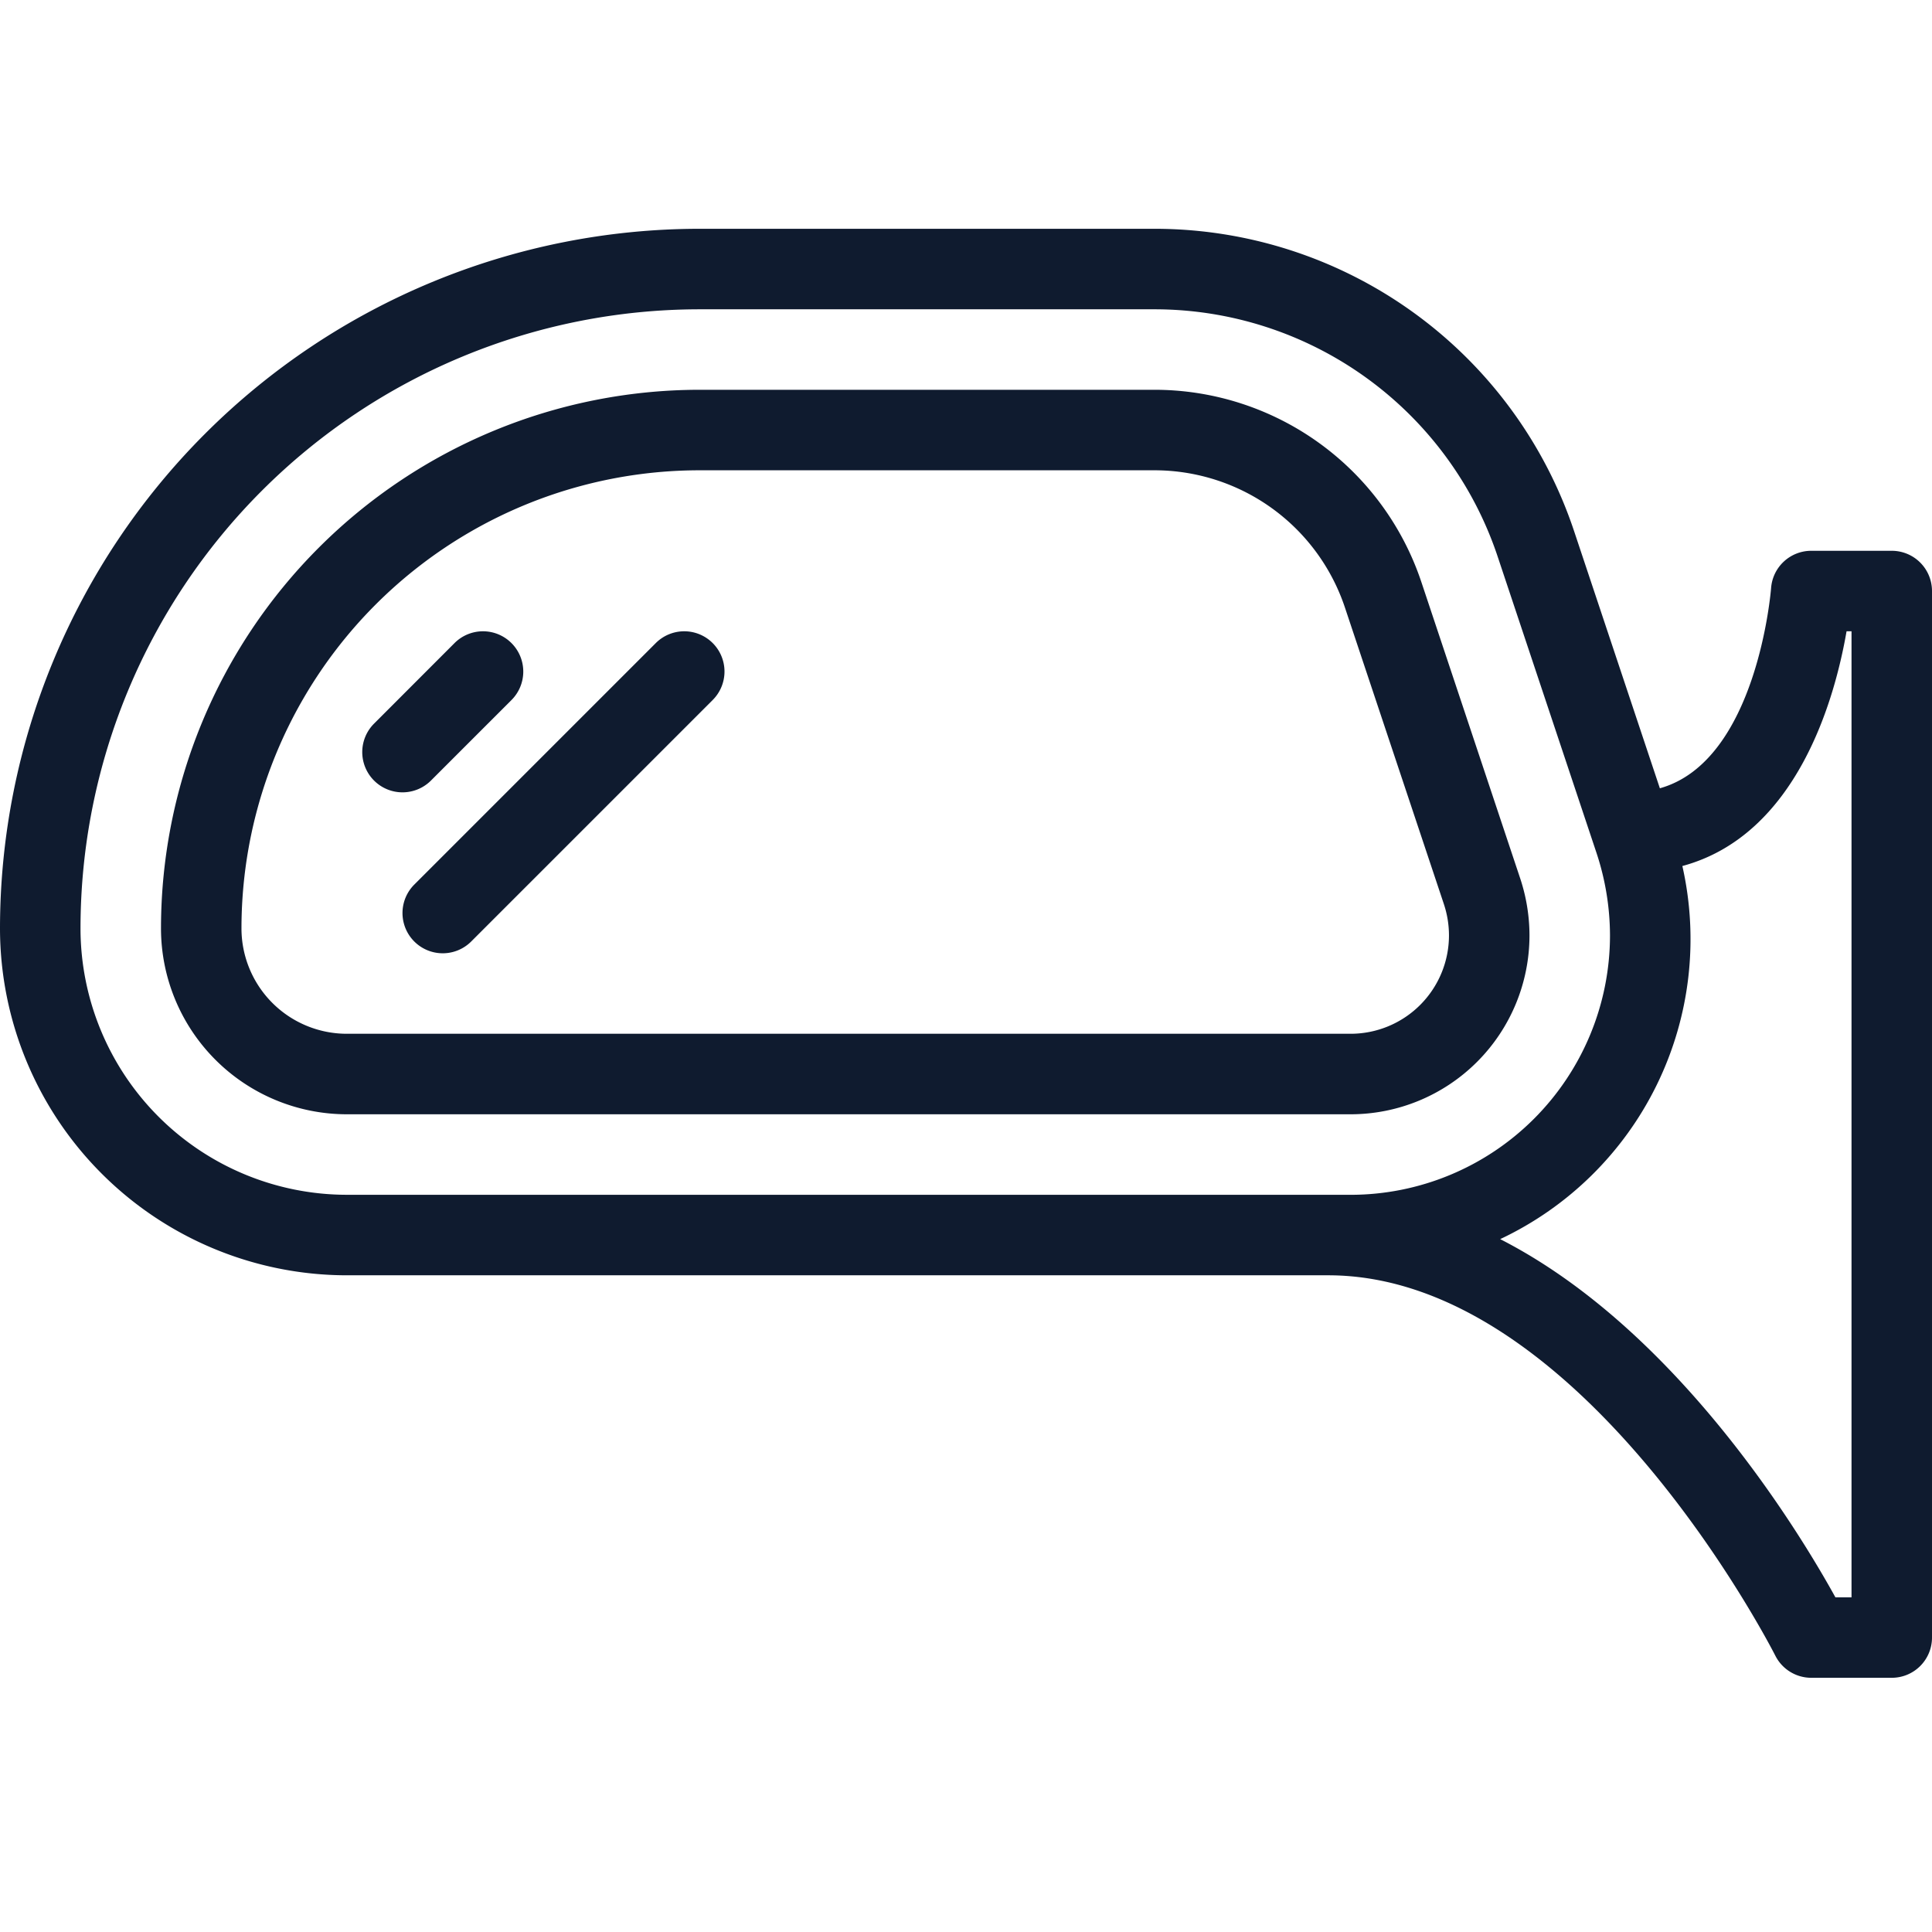 <?xml version="1.0" encoding="UTF-8"?> <svg xmlns="http://www.w3.org/2000/svg" width="76" height="76" viewBox="0 0 76 76"><g id="Groupe_425" data-name="Groupe 425" transform="translate(-754 -1215)"><g id="rearview-mirror" transform="translate(754 1160)"><g id="Groupe_170" data-name="Groupe 170" transform="translate(6.333 70.333)"><g id="Groupe_169" data-name="Groupe 169" transform="translate(0 0)"><path id="Tracé_299" data-name="Tracé 299" d="M96.142,125.91l-3.89-11.665a11.071,11.071,0,0,0-10.514-7.578H63.86A21.2,21.2,0,0,0,42.667,127.86a7.316,7.316,0,0,0,7.307,7.307H89.468a7.04,7.04,0,0,0,7.032-7.032A7.165,7.165,0,0,0,96.142,125.91ZM89.468,132H49.974a4.146,4.146,0,0,1-4.141-4.141A18.026,18.026,0,0,1,63.86,109.834H81.737a7.9,7.9,0,0,1,7.508,5.413L93.133,126.9a3.929,3.929,0,0,1,.2,1.231A3.871,3.871,0,0,1,89.468,132Z" transform="translate(-42.667 -106.667)" fill="#0f1b2f"></path></g></g><g id="Groupe_172" data-name="Groupe 172" transform="translate(0 64)"><g id="Groupe_171" data-name="Groupe 171"><path id="Tracé_300" data-name="Tracé 300" d="M74.417,76.667H71.25a1.583,1.583,0,0,0-1.58,1.47c-.006.074-.544,6.8-4.375,7.872l-3.369-10.1A17.4,17.4,0,0,0,45.4,64H27.526A27.534,27.534,0,0,0,0,91.526a13.657,13.657,0,0,0,13.641,13.641H52.25c9.967,0,17.509,14.81,17.584,14.958A1.584,1.584,0,0,0,71.25,121h3.167A1.582,1.582,0,0,0,76,119.417V78.25A1.582,1.582,0,0,0,74.417,76.667ZM13.641,102h0A10.485,10.485,0,0,1,3.167,91.526,24.361,24.361,0,0,1,27.526,67.167H45.4A14.232,14.232,0,0,1,58.92,76.911l3.887,11.654a10.387,10.387,0,0,1,.526,3.236,10.21,10.21,0,0,1-10.2,10.2H13.641Zm59.193,15.834H72.2c-1.473-2.669-6.288-10.567-13.187-14.09A13.045,13.045,0,0,0,66.18,89.067c4.519-1.22,6-6.584,6.459-9.234h.195Z" transform="translate(0 -64)" fill="#0f1b2f"></path></g></g><g id="Groupe_174" data-name="Groupe 174" transform="translate(15.833 79.833)"><g id="Groupe_173" data-name="Groupe 173"><path id="Tracé_301" data-name="Tracé 301" d="M118.87,171.131a1.583,1.583,0,0,0-2.239,0l-9.5,9.5a1.583,1.583,0,1,0,2.239,2.239l9.5-9.5A1.583,1.583,0,0,0,118.87,171.131Z" transform="translate(-106.667 -170.667)" fill="#0f1b2f"></path></g></g><g id="Groupe_176" data-name="Groupe 176" transform="translate(14.25 79.833)"><g id="Groupe_175" data-name="Groupe 175"><path id="Tracé_302" data-name="Tracé 302" d="M101.869,171.131a1.583,1.583,0,0,0-2.239,0L96.464,174.3a1.583,1.583,0,1,0,2.239,2.239l3.167-3.167A1.583,1.583,0,0,0,101.869,171.131Z" transform="translate(-96 -170.667)" fill="#0f1b2f"></path></g></g></g><rect id="Rectangle_284" data-name="Rectangle 284" width="76" height="76" transform="translate(754 1215)" fill="none"></rect></g></svg> 